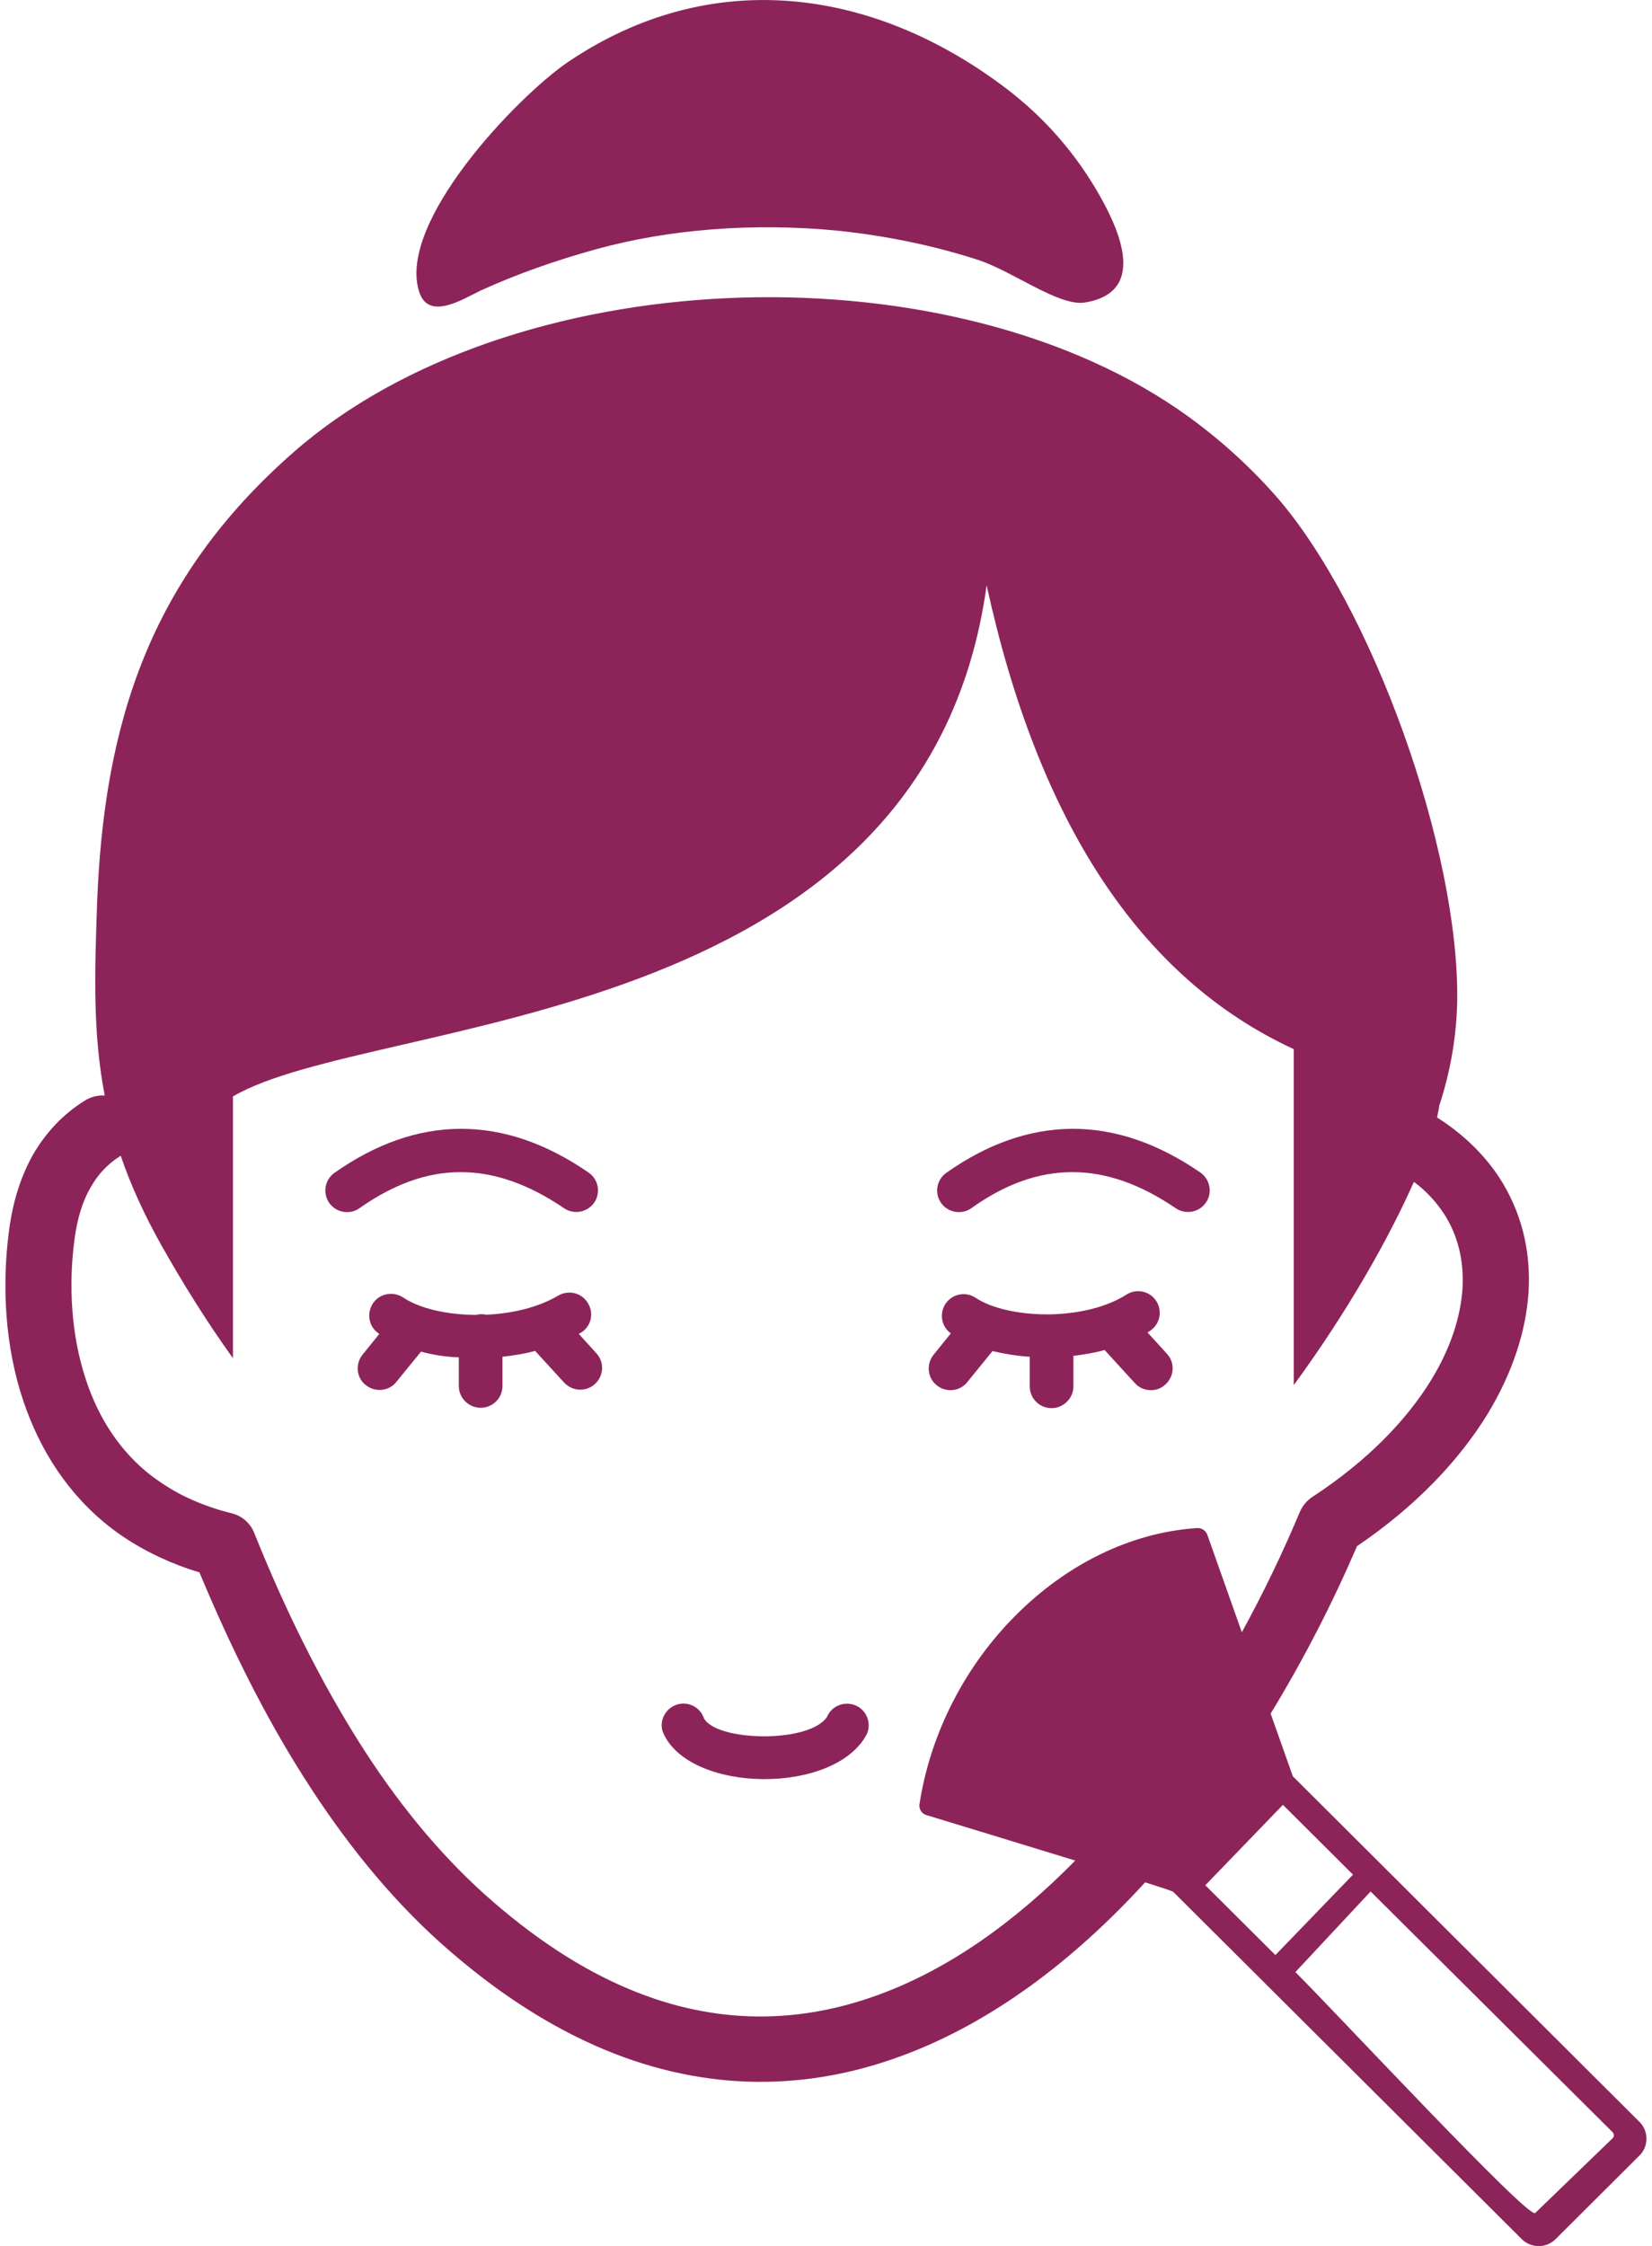 <svg width="64" height="87" viewBox="0 0 64 87" fill="none" xmlns="http://www.w3.org/2000/svg">
<g id="beauty-icon 2" clip-path="url(#clip0_251_657)">
<g id="Group">
<path id="Vector" fill-rule="evenodd" clip-rule="evenodd" d="M22.018 2.393C27.526 -1.324 33.809 -0.503 38.991 3.434C40.355 4.475 41.514 5.749 42.438 7.292C43.22 8.609 44.606 11.3 42.026 11.717C41.016 11.873 39.247 10.507 37.875 10.061C36.119 9.494 34.307 9.133 32.523 8.942C29.189 8.609 25.899 8.878 23.077 9.657C21.549 10.082 20.056 10.599 18.628 11.25C17.967 11.562 16.602 12.454 16.239 11.3C15.372 8.616 20.042 3.731 22.018 2.393ZM49.41 75.721L52.417 72.606L49.702 69.902L46.695 73.017L49.41 75.721ZM53.099 73.258L50.185 76.38C51.77 77.959 59.219 85.966 59.475 85.711L62.474 82.816C62.538 82.752 62.538 82.646 62.474 82.582L53.099 73.258ZM63.519 82.186C63.874 82.54 63.874 83.127 63.519 83.481L60.264 86.724C59.901 87.085 59.311 87.078 58.956 86.724L45.452 73.272C45.423 73.243 45.011 73.109 44.364 72.904C41.585 75.941 38.394 78.355 34.918 79.63C31.315 80.961 27.42 81.053 23.397 79.375C21.314 78.504 19.182 77.144 17.057 75.24C15.109 73.491 13.347 71.325 11.748 68.797C10.269 66.468 8.94 63.813 7.725 60.896C7.184 60.74 6.68 60.542 6.204 60.322C5.521 60.004 4.889 59.628 4.327 59.197C2.664 57.922 1.555 56.188 0.909 54.276C0.191 52.152 0.063 49.794 0.354 47.628C0.503 46.502 0.823 45.525 1.285 44.711C1.79 43.847 2.444 43.153 3.282 42.629C3.524 42.48 3.801 42.41 4.057 42.431C3.595 40.038 3.666 37.744 3.759 35.046C4.015 28.009 5.806 22.394 11.371 17.516C19.765 10.153 36.389 9.516 45.636 15.852C47.008 16.794 48.28 17.913 49.432 19.215C53.184 23.506 56.525 32.922 56.454 38.728C56.433 40.073 56.212 41.44 55.757 42.827C55.743 42.962 55.708 43.111 55.672 43.281C56.681 43.918 57.477 44.697 58.067 45.581C58.927 46.898 59.311 48.407 59.219 50.014C59.126 51.543 58.6 53.157 57.648 54.736C56.532 56.563 54.833 58.354 52.573 59.883C51.628 62.078 50.505 64.273 49.226 66.369L50.086 68.797L63.519 82.186ZM41.656 72.061C39.211 71.311 36.404 70.454 35.885 70.298C35.7 70.242 35.593 70.057 35.622 69.873C36.055 67.062 37.441 64.457 39.382 62.531C41.308 60.613 43.767 59.352 46.39 59.182C46.567 59.175 46.731 59.296 46.781 59.466L48.11 63.218C48.948 61.689 49.702 60.124 50.356 58.559C50.469 58.304 50.64 58.106 50.86 57.965C52.957 56.591 54.485 55.019 55.459 53.426C56.191 52.223 56.589 51.012 56.66 49.886C56.717 48.824 56.482 47.833 55.928 46.99C55.63 46.544 55.253 46.127 54.776 45.773C53.81 47.953 52.204 50.807 50.121 53.646V40.633C44.137 37.871 40.22 31.797 38.223 22.67C35.835 40.052 14.406 39.294 9.025 42.466V52.605C8.002 51.182 7.092 49.716 6.26 48.244C5.564 47.005 5.052 45.865 4.676 44.76L4.647 44.782C4.178 45.079 3.801 45.475 3.517 45.978C3.204 46.509 2.998 47.175 2.892 47.961C2.643 49.773 2.756 51.734 3.339 53.469C3.823 54.927 4.654 56.23 5.884 57.172C6.324 57.497 6.786 57.788 7.291 58.021C7.81 58.262 8.364 58.46 8.968 58.609C9.381 58.708 9.701 58.998 9.85 59.373C11.058 62.39 12.416 65.101 13.901 67.459C15.365 69.781 16.993 71.764 18.77 73.364C20.675 75.07 22.551 76.281 24.385 77.045C27.761 78.461 31.016 78.369 34.037 77.258C36.773 76.26 39.339 74.419 41.656 72.061ZM26.197 66.029C26.638 65.873 27.121 66.107 27.27 66.546C27.747 67.452 31.357 67.53 32.039 66.496C32.217 66.071 32.708 65.873 33.141 66.05C33.568 66.227 33.767 66.723 33.589 67.147C32.374 69.533 26.695 69.47 25.685 67.098C25.522 66.666 25.764 66.185 26.197 66.029ZM38.45 52.329L37.477 53.525C37.193 53.894 36.652 53.943 36.297 53.66C35.927 53.37 35.878 52.839 36.162 52.477L36.837 51.642C36.468 51.38 36.382 50.87 36.631 50.495C36.894 50.106 37.42 50.007 37.804 50.269C38.45 50.693 39.531 50.92 40.675 50.906C41.755 50.885 42.85 50.644 43.639 50.141C44.023 49.893 44.549 49.999 44.798 50.396C45.046 50.785 44.933 51.309 44.535 51.557L44.456 51.607L45.21 52.435C45.53 52.782 45.494 53.313 45.146 53.624C44.805 53.943 44.264 53.908 43.959 53.561L42.793 52.286C42.395 52.4 41.99 52.463 41.585 52.513V53.695C41.585 54.156 41.201 54.538 40.739 54.538C40.27 54.538 39.893 54.163 39.893 53.695V52.548C39.41 52.52 38.913 52.435 38.45 52.329ZM16.311 52.35L15.358 53.518C15.074 53.886 14.534 53.936 14.171 53.646C13.802 53.363 13.759 52.825 14.043 52.471L14.69 51.67L14.676 51.649C14.285 51.394 14.193 50.87 14.448 50.481C14.704 50.092 15.237 49.999 15.621 50.254C16.261 50.679 17.299 50.92 18.429 50.927C18.5 50.913 18.571 50.899 18.649 50.899C18.713 50.899 18.777 50.906 18.834 50.92C19.829 50.877 20.838 50.644 21.634 50.176C22.039 49.943 22.558 50.077 22.785 50.488C23.027 50.892 22.885 51.408 22.473 51.635L22.423 51.663L23.105 52.414C23.425 52.761 23.39 53.292 23.049 53.603C22.7 53.922 22.167 53.886 21.854 53.547L20.731 52.322C20.326 52.435 19.893 52.499 19.466 52.548V53.681C19.466 54.148 19.09 54.524 18.62 54.524C18.159 54.524 17.775 54.148 17.775 53.681V52.57C17.256 52.555 16.765 52.471 16.311 52.35ZM37.633 46.792C37.257 47.061 36.73 46.969 36.46 46.594C36.19 46.212 36.283 45.695 36.659 45.426C38.244 44.307 39.865 43.734 41.528 43.719C43.184 43.712 44.847 44.272 46.503 45.412C46.887 45.681 46.98 46.205 46.717 46.58C46.454 46.962 45.921 47.054 45.544 46.792C44.172 45.858 42.836 45.39 41.528 45.398C40.22 45.398 38.92 45.872 37.633 46.792ZM13.93 46.792C13.553 47.061 13.027 46.969 12.757 46.594C12.494 46.212 12.579 45.695 12.956 45.426C14.548 44.307 16.161 43.734 17.825 43.719C19.488 43.712 21.144 44.272 22.8 45.412C23.191 45.681 23.276 46.205 23.02 46.58C22.75 46.962 22.224 47.054 21.847 46.792C20.476 45.858 19.132 45.39 17.832 45.398C16.531 45.398 15.237 45.872 13.93 46.792Z" fill="#8C245A"/>
</g>
</g>
<defs>
<clipPath id="clip0_251_657">
<rect width="63.577" height="87" fill="white" transform="translate(0.212)"/>
</clipPath>
</defs>
</svg>
